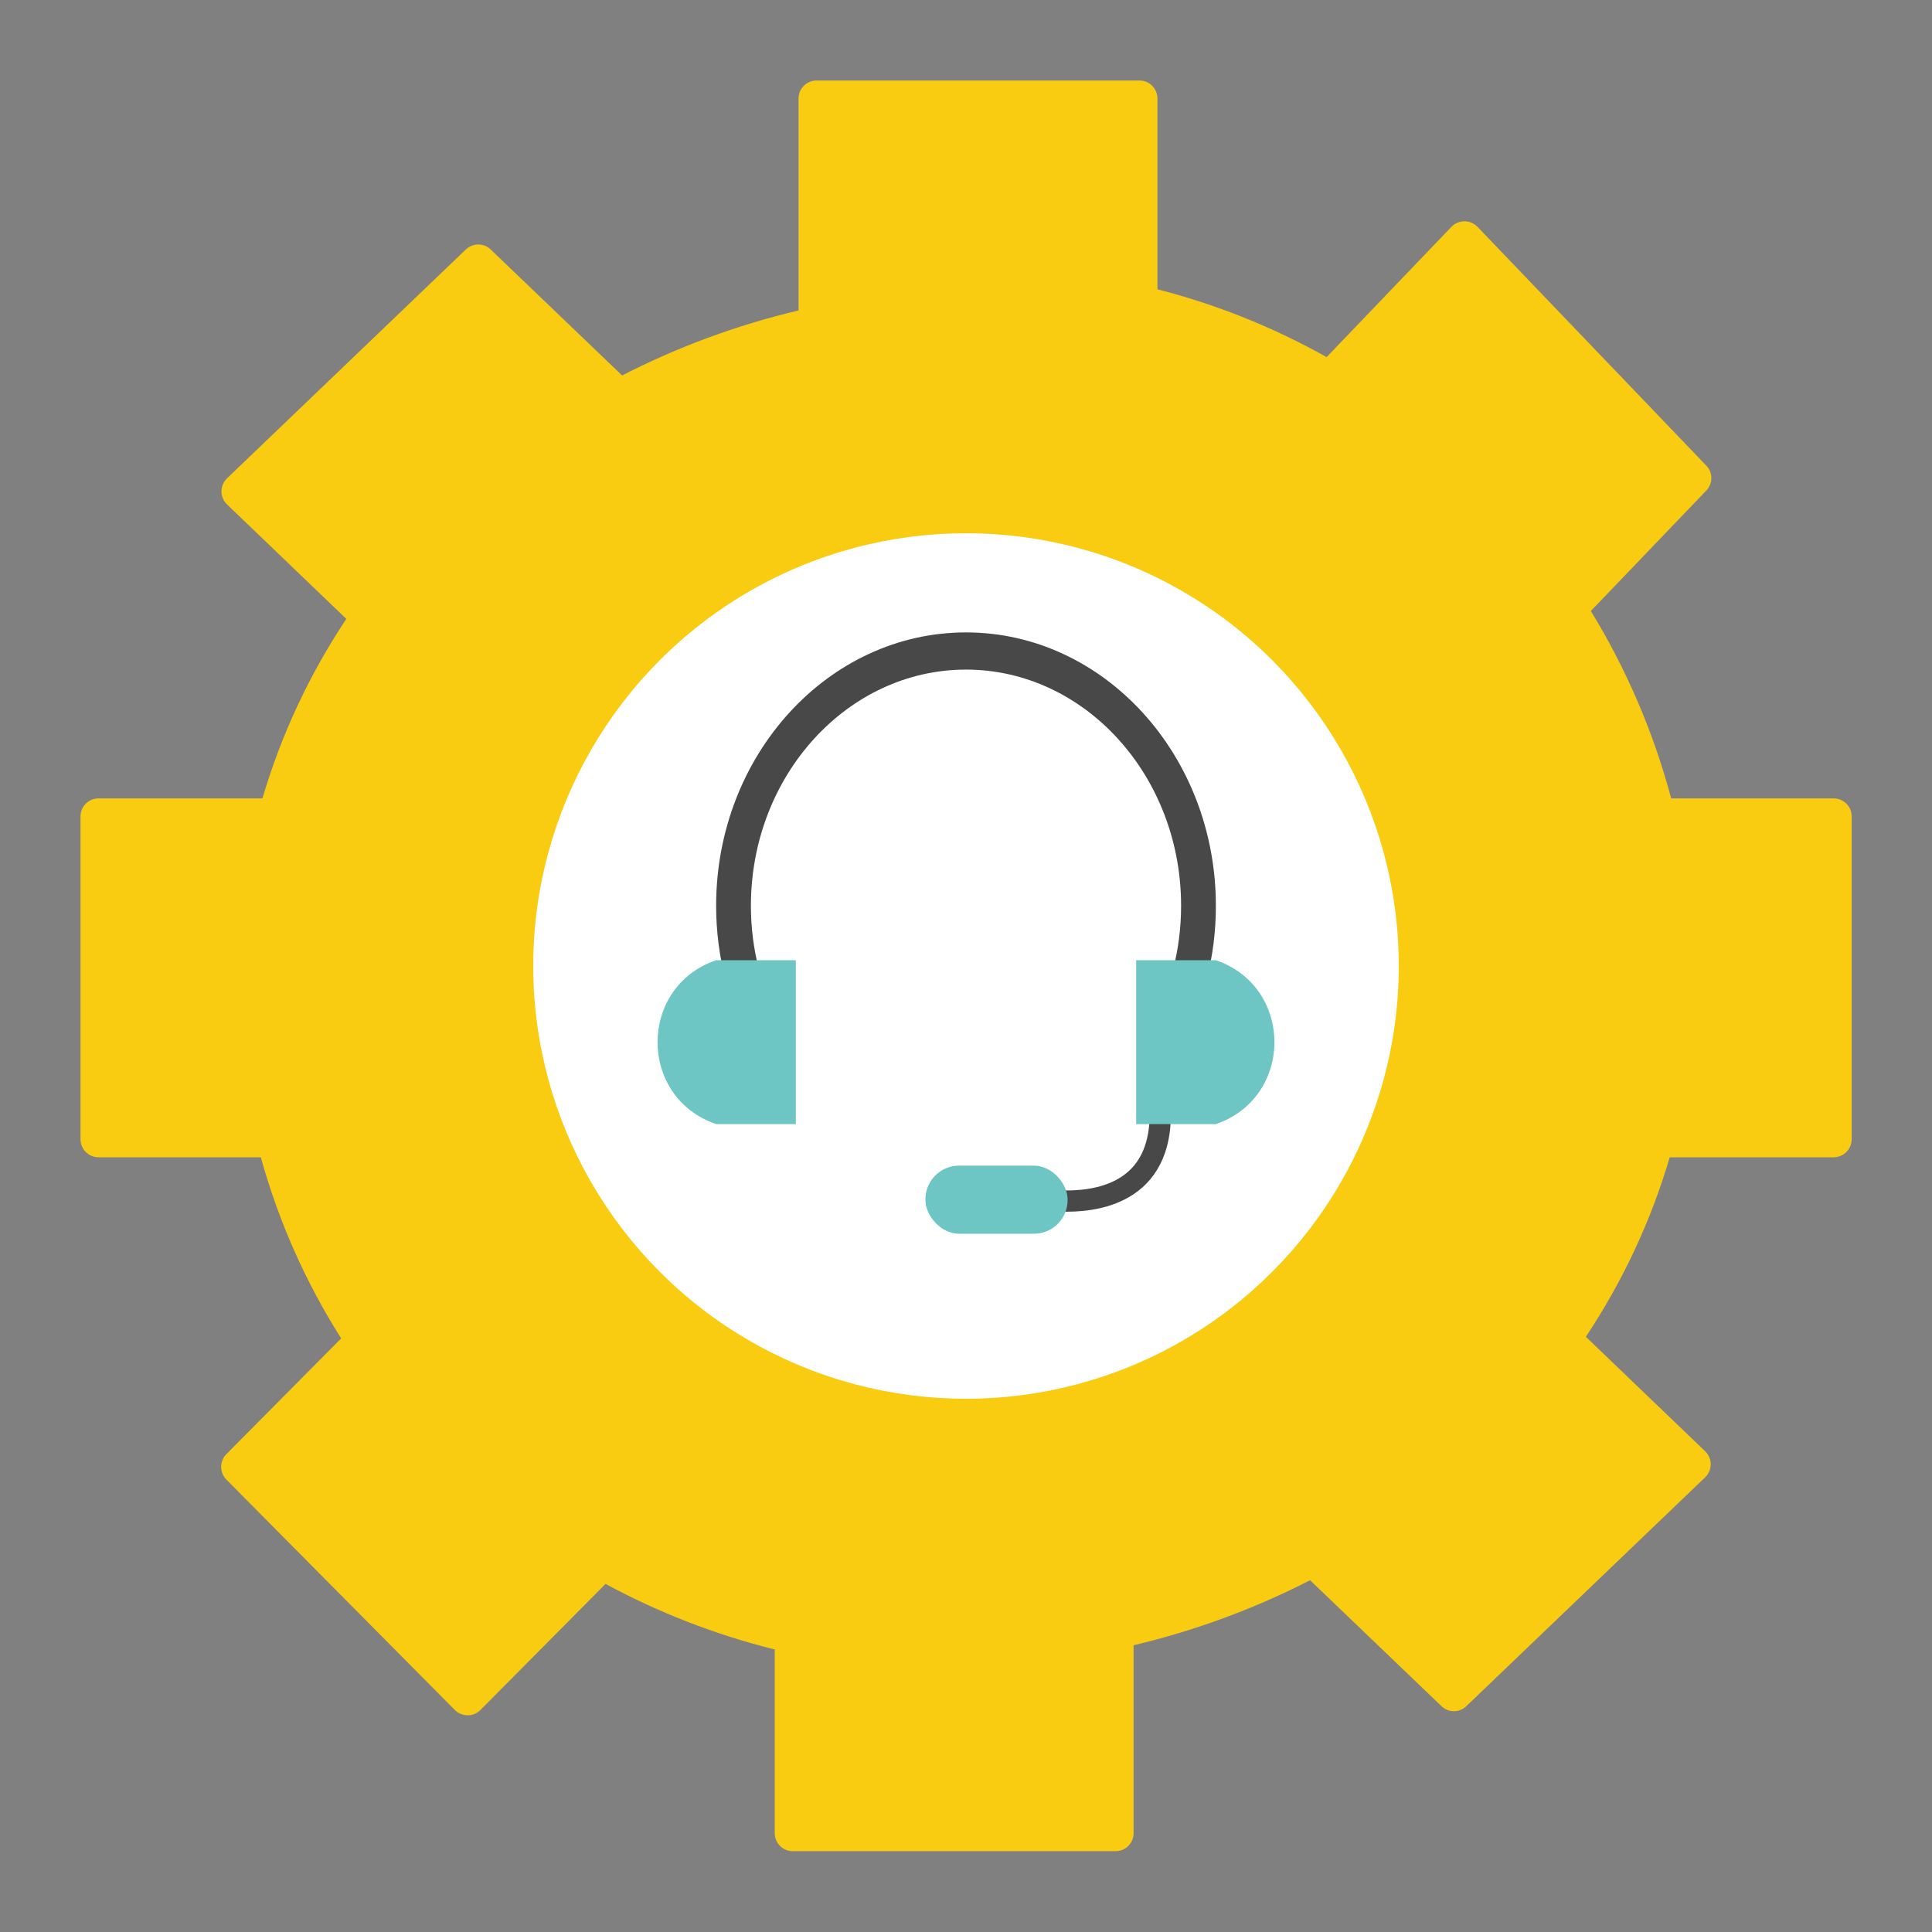 <?xml version="1.0" encoding="UTF-8"?> <svg xmlns="http://www.w3.org/2000/svg" id="Icons" viewBox="0 0 120 120"><rect x="0" y="0" width="120" height="120" fill="#808080" stroke="none"/><path d="m113.88 49.59h-10.08c-1.11-4.15-2.8-8.06-4.99-11.64l7.17-7.48c.42-.43.42-1.12 0-1.55l-14.21-14.83c-.44-.46-1.18-.46-1.62 0l-7.75 8.09c-3.27-1.83-6.79-3.26-10.51-4.21v-11.85c0-.62-.5-1.12-1.12-1.12h-20.05c-.62 0-1.12.5-1.12 1.12v13.16c-3.87.92-7.55 2.29-10.96 4.04l-8.16-7.82c-.43-.42-1.12-.42-1.55 0l-14.83 14.21c-.46.44-.46 1.18 0 1.62l7.41 7.11c-2.28 3.43-4.04 7.18-5.21 11.15h-10.18c-.62 0-1.12.5-1.12 1.12v20.05c0 .62.5 1.12 1.12 1.12h10.08c1.11 4.01 2.8 7.79 4.99 11.25l-7.13 7.19c-.43.44-.43 1.14 0 1.58l14.19 14.31c.44.44 1.16.44 1.59 0l7.77-7.83c3.27 1.76 6.79 3.15 10.51 4.07v11.41c0 .62.5 1.12 1.12 1.12h20.05c.62 0 1.12-.5 1.12-1.12v-11.67c3.87-.92 7.55-2.29 10.96-4.04l8.16 7.82c.43.42 1.12.42 1.55 0l14.83-14.21c.46-.44.46-1.18 0-1.62l-7.41-7.11c2.28-3.43 4.04-7.18 5.21-11.15h10.18c.62 0 1.12-.5 1.12-1.12v-20.05c0-.62-.5-1.12-1.12-1.12z" fill="#f9cc12"></path><circle cx="60" cy="60" fill="#fff" r="26.88"></circle><path d="m73.9 61.69c-.1 0-.19-.01-.29-.04-.57-.17-.91-.81-.75-1.43.33-1.27.5-2.6.5-3.96 0-8.09-6-14.67-13.36-14.67s-13.36 6.58-13.36 14.67c0 1.36.17 2.69.5 3.96.16.62-.17 1.25-.75 1.43-.57.17-1.17-.19-1.33-.8-.38-1.47-.58-3.01-.58-4.59 0-9.36 6.96-16.98 15.52-16.98s15.52 7.62 15.52 16.98c0 1.57-.19 3.12-.58 4.59-.13.51-.57.84-1.04.84z" fill="#494848"></path><path d="m49.43 69.82c-1.65 0-3.3 0-4.95 0-4.85-1.66-4.85-8.52 0-10.18h4.95z" fill="#6dc6c4"></path><path d="m71.85 67.16c.24 1.22.37 2.81-.11 4.22-1.25 3.68-5.73 3.28-6.92 3.13" fill="none" stroke="#494848" stroke-linecap="round" stroke-linejoin="round" stroke-width="1.32"></path><g fill="#6dc6c4"><rect height="4.23" rx="2.09" width="8.83" x="57.48" y="72.4"></rect><path d="m75.52 69.82c-1.65 0-3.3 0-4.95 0v-10.18h4.95c4.85 1.66 4.85 8.52 0 10.18z"></path></g></svg> 